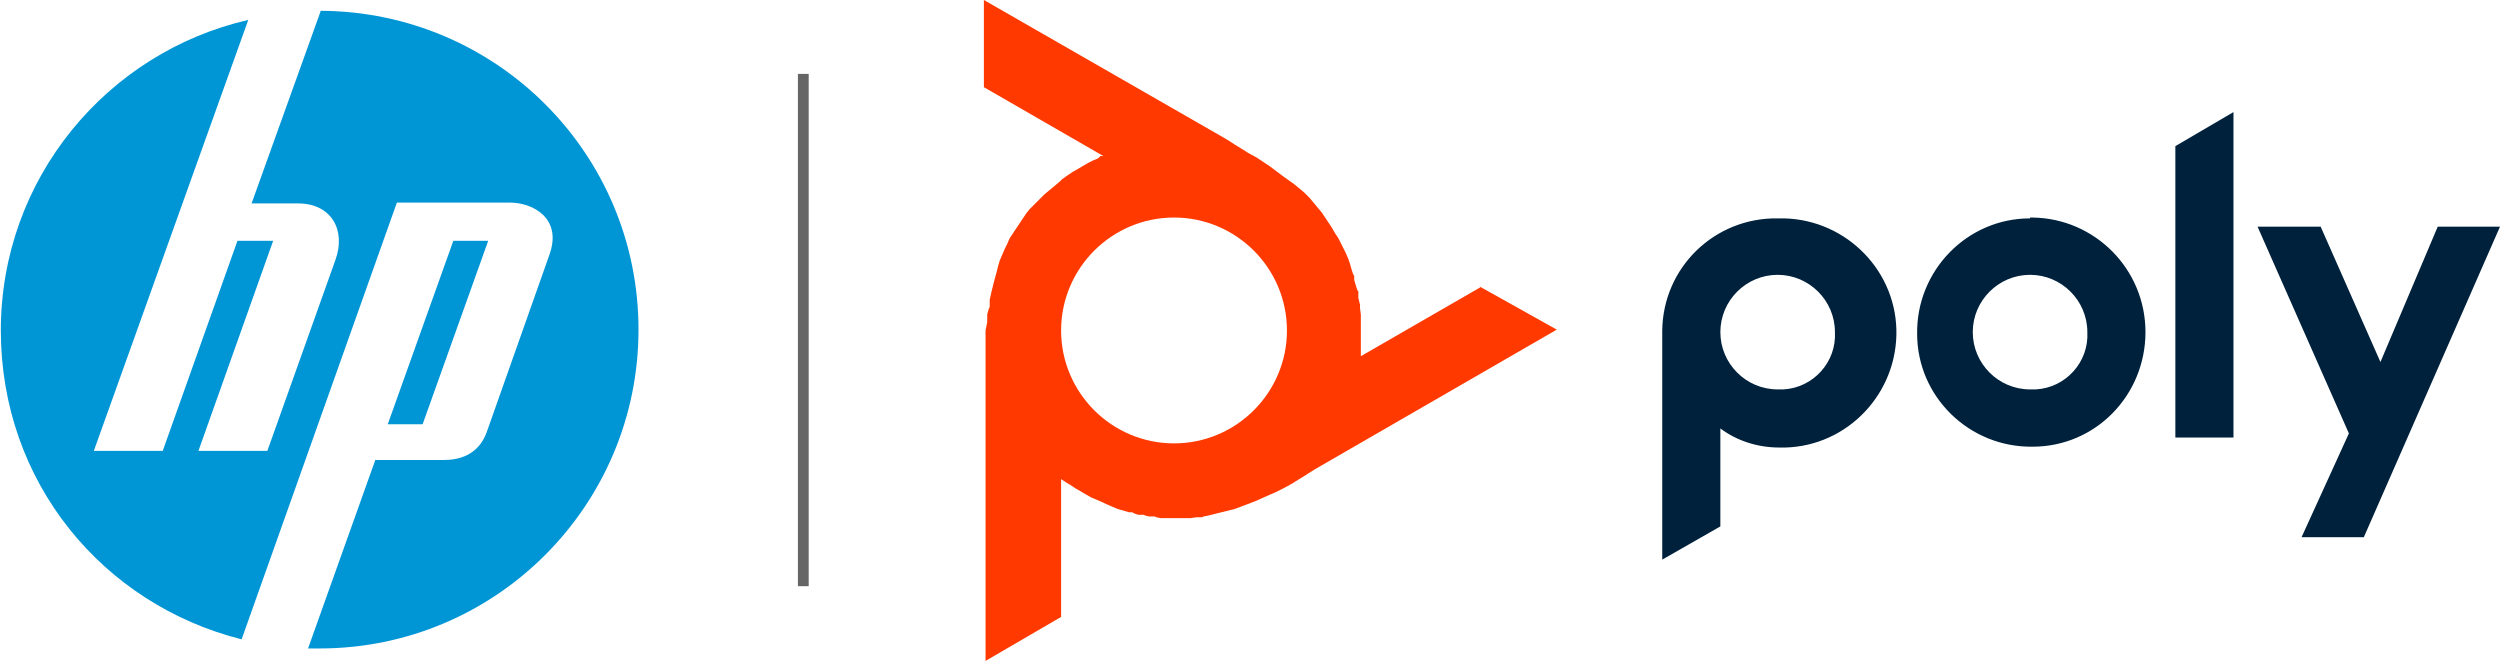 <?xml version="1.0" encoding="UTF-8"?>
<svg id="Layer_1" xmlns="http://www.w3.org/2000/svg" version="1.1" viewBox="0 0 301.1 79.6">
  <!-- Generator: Adobe Illustrator 29.8.1, SVG Export Plug-In . SVG Version: 2.1.1 Build 2)  -->
  <defs>
    <style>
      .st0 {
        fill: #0096d6;
      }

      .st1 {
        fill: #666;
      }

      .st2 {
        fill: #ff3900;
      }

      .st3 {
        fill: #00213c;
      }
    </style>
  </defs>
  <g>
    <path class="st3" d="M214.1,26.3c-7.6-.1-13.8,5.9-13.9,13.5,0,.2,0,.5,0,.7v26.9l7-4v-11.8c2,1.5,4.5,2.3,7.1,2.3,7.6.2,13.9-5.9,14.1-13.5.2-7.6-5.9-13.9-13.5-14.1-.2,0-.5,0-.7,0h0ZM214.1,46.9c-3.8,0-6.9-3.1-6.9-6.9s3.1-6.9,6.9-6.9,6.9,3.1,6.9,6.9h0c.2,3.6-2.6,6.7-6.2,6.9-.2,0-.4,0-.7,0ZM262,17.6l7-4.1v39.2h-7V17.6ZM244.5,26.3c-7.6,0-13.7,6.3-13.6,13.9,0,7.6,6.3,13.7,13.9,13.6,7.6,0,13.6-6.2,13.6-13.8,0-7.6-6.1-13.7-13.6-13.8,0,0-.2,0-.3,0h0ZM244.5,46.9c-3.8,0-6.9-3.1-6.9-6.9s3.1-6.9,6.9-6.9,6.9,3.1,6.9,6.9h0c.2,3.6-2.6,6.7-6.2,6.9-.2,0-.4,0-.6,0h0ZM301.1,27.3l-16.4,37.4h-7.5l5.7-12.5-11-24.9h7.6l7.2,16.3,6.9-16.3h7.5Z"/>
    <path class="st2" d="M178.3,34.6l-14.4,8.3v-.4c0,0,0-.4,0-.4v-.6h0v-3.6c0,0-.1-.8-.1-.8v-.4c0,0-.2-.8-.2-.8v-.8c-.1,0-.3-.7-.3-.7l-.2-.7v-.5c-.1,0-.3-.7-.3-.7l-.2-.7-.2-.6-.3-.7-.3-.6-.3-.6-.3-.6-.4-.6h0c0,0-.4-.7-.4-.7l-.4-.6-.4-.6-.4-.6-.5-.6h0c0,0-.5-.6-.5-.6l-.5-.6-.6-.6-.6-.5h0l-.6-.5-.7-.5-.7-.5-.8-.6-.8-.6-.6-.4-.9-.6-1.1-.6-.3-.2-1.3-.8-.3-.2-.8-.5L118.5,0v10.5l14.4,8.3h-.4c0,.1-.3.3-.3.3l-.5.2h0l-.6.3-.7.4-.5.3-.7.4-.6.4-.7.5-.3.3-.6.5-.6.5-.6.5-.5.5-.3.3-.5.5-.5.5-.4.5-.4.6-.4.6-.4.6-.4.6-.4.6h0s-.3.7-.3.7l-.3.6-.3.7-.3.7-.2.7h0c0,0-.2.8-.2.8l-.2.7-.2.8-.2.8h0c0,0-.2.9-.2.9v.9c-.1,0-.3.9-.3.9v.9c0,0-.2,1-.2,1v1.8c0,0,0,1.2,0,1.2v36.8l9.1-5.3v-16.6l.3.2.3.2.5.3h0l.6.4.7.4.5.3.7.4.7.3.7.3.4.2.7.3.7.3.7.2.7.2h.4c0,.1.7.3.7.3h.7c0,.1.6.2.6.2h.7c0,.1.7.2.7.2h.7s.7,0,.7,0h2.2s.7-.1.7-.1h.7c0-.1.7-.2.7-.2h0l.8-.2.8-.2.8-.2.8-.2h0l.8-.3.8-.3.8-.3.9-.4.9-.4.7-.3,1-.5,1.1-.6.3-.2,1.3-.8.3-.2.8-.5,29.1-16.8-9.3-5.2ZM141.4,53.4c-7.5,0-13.6-6.1-13.6-13.6,0-7.5,6.1-13.6,13.6-13.6s13.6,6.1,13.6,13.6c0,0,0,0,0,0,0,7.5-6.1,13.6-13.6,13.6Z"/>
  </g>
  <path class="st0" d="M38.6,1.4l-8.3,23.1h5.6c4,0,5.8,3.2,4.5,6.8l-8.2,23h-8.3l9-25.3h-4.3l-9,25.3h-8.3L29.9,2.4C12.9,6.3.1,21.5.1,39.8s12.3,33,29,37.2l18.7-52.6h13.6c2.8,0,6.3,1.9,4.8,6.2l-7.6,21.5c-1,2.7-3.3,3.3-5.1,3.3h-8.3l-8.1,22.7c.5,0,1,0,1.4,0,21.2,0,38.4-17.2,38.4-38.4,0-21.2-17.1-38.3-38.3-38.4h0ZM54.6,29l-7.9,22.1h4.2l7.9-22.1h-4.2Z"/>
  <rect class="st1" x="96.1" y="8.9" width="1.3" height="61.7"/>
</svg>